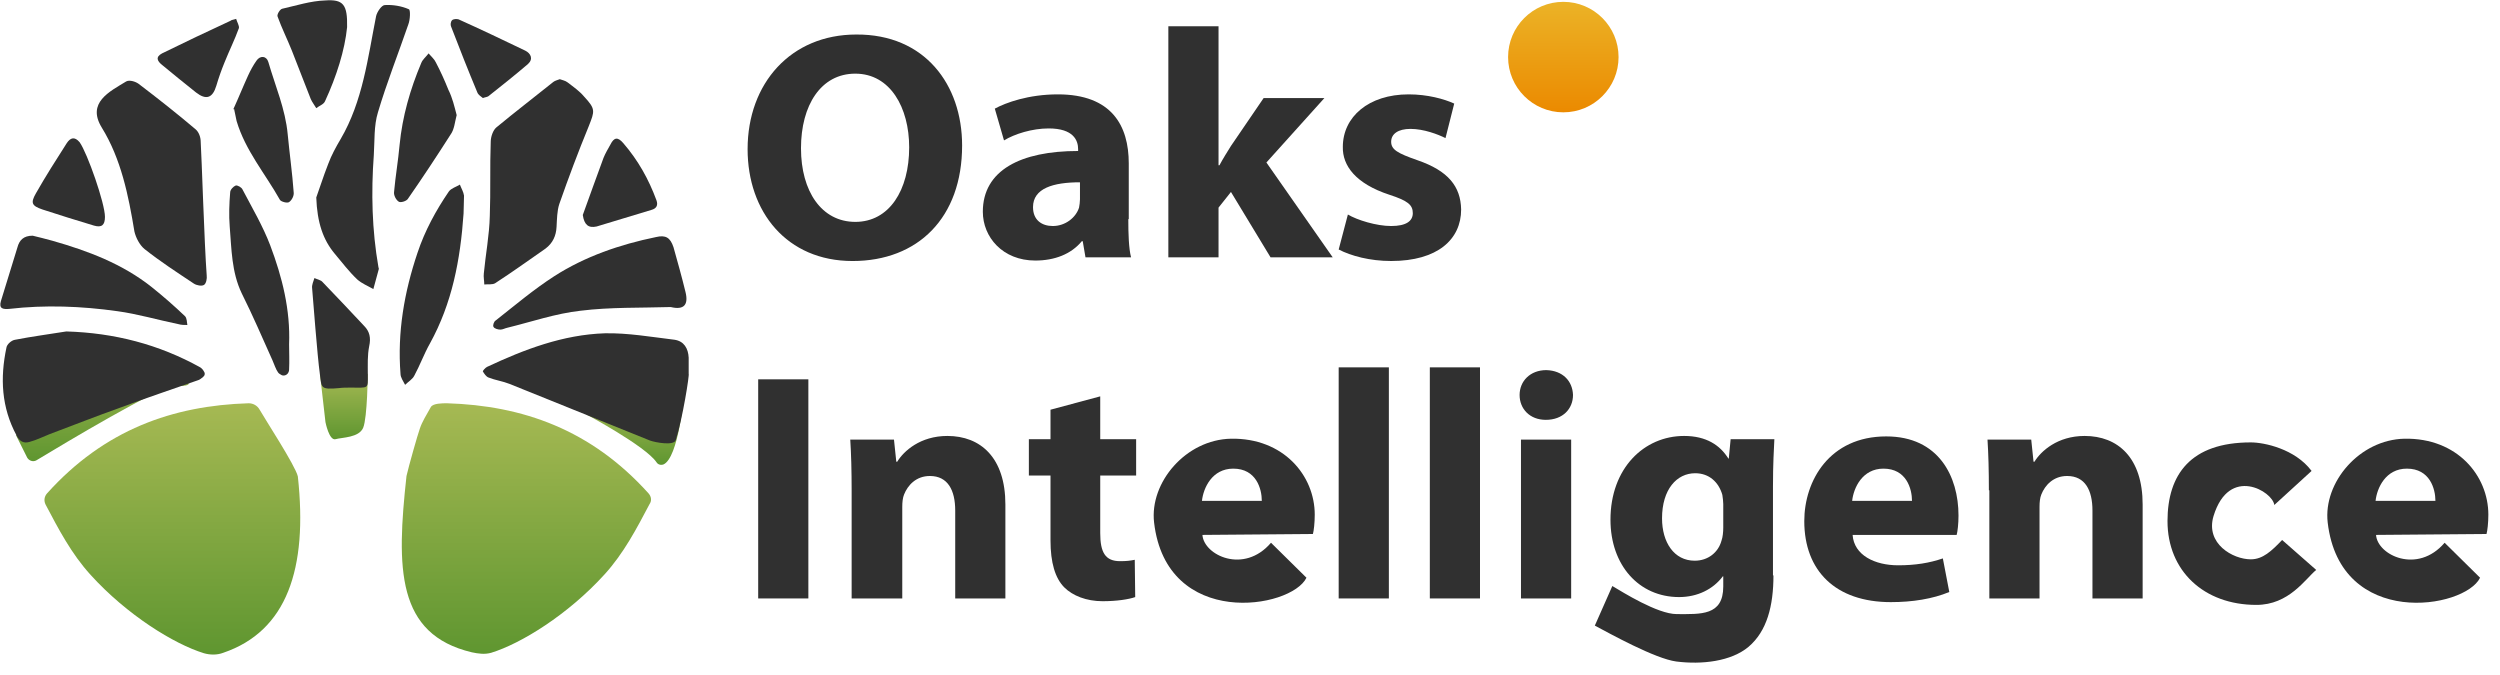 <svg width="174" height="47" viewBox="0 0 174 47" fill="none" xmlns="http://www.w3.org/2000/svg">
<path d="M1.122 30.309L1.891 31.848C2.019 32.072 2.307 32.168 2.531 32.04C4.326 30.95 11.246 26.817 12.143 26.849C16.244 27.073 6.248 23.934 6.248 23.934L1.122 30.309Z" fill="url(#paint0_linear_222_2864)"/>
<path d="M22.268 26.016L22.652 29.38C22.652 29.38 22.909 30.694 23.357 30.566C23.806 30.438 24.991 30.47 25.28 29.765C25.568 29.06 25.6 26.016 25.6 26.016H22.268Z" fill="url(#paint1_linear_222_2864)"/>
<path d="M40.851 28.868C40.851 28.868 44.92 31.047 45.689 32.168C45.785 32.328 45.977 32.392 46.17 32.328C47.227 31.88 47.611 27.49 47.611 27.49L40.851 28.868Z" fill="url(#paint2_linear_222_2864)"/>
<path d="M3.268 34.347C7.273 29.893 12.047 28.227 17.302 28.067C17.622 28.067 17.91 28.227 18.071 28.515C18.391 29.092 20.57 32.424 20.73 33.161C21.435 39.601 19.961 43.927 15.54 45.433C15.123 45.593 14.642 45.593 14.194 45.465C12.111 44.824 8.843 42.805 6.312 40.018C4.966 38.544 4.069 36.814 3.172 35.116C3.044 34.859 3.076 34.571 3.268 34.347Z" fill="url(#paint3_linear_222_2864)"/>
<path d="M45.145 34.347C41.14 29.893 36.366 28.227 31.111 28.067C30.791 28.067 30.15 28.067 29.99 28.323C29.669 28.9 29.381 29.349 29.221 29.829C29.061 30.278 28.452 32.424 28.292 33.129C27.587 39.569 27.587 44.151 32.841 45.401C33.29 45.497 33.738 45.561 34.187 45.433C36.27 44.792 39.538 42.773 42.069 39.986C43.414 38.512 44.312 36.782 45.209 35.084C45.369 34.859 45.337 34.571 45.145 34.347Z" fill="url(#paint4_linear_222_2864)"/>
<path d="M47.035 30.63C46.907 31.047 45.593 30.79 45.24 30.662C41.972 29.349 38.736 28.035 35.468 26.721C34.988 26.529 34.475 26.465 33.995 26.273C33.834 26.209 33.706 26.016 33.61 25.856C33.578 25.824 33.77 25.6 33.898 25.536C36.494 24.318 39.185 23.293 42.101 23.197C43.703 23.165 45.337 23.453 46.939 23.645C47.611 23.741 47.9 24.254 47.932 24.895C47.932 25.279 47.932 25.632 47.932 26.016C47.996 26.048 47.515 29.124 47.035 30.63Z" fill="#303030"/>
<path d="M4.614 23.069C7.946 23.165 11.054 23.966 13.937 25.568C14.034 25.632 14.13 25.728 14.194 25.856C14.29 25.985 14.258 26.145 14.13 26.241C14.002 26.337 13.905 26.433 13.777 26.465C11.951 27.106 10.125 27.715 8.33 28.387C6.696 28.964 5.094 29.605 3.46 30.214C2.98 30.406 2.531 30.63 2.051 30.758C1.634 30.887 1.346 30.694 1.153 30.31C0.096 28.355 -9.98378e-07 26.305 0.449 24.19C0.481 23.966 0.801 23.678 1.057 23.646C2.211 23.421 3.428 23.261 4.614 23.069Z" fill="#303030"/>
<path d="M14.386 19.16C14.418 19.384 14.354 19.736 14.194 19.833C14.033 19.929 13.681 19.865 13.489 19.736C12.335 18.968 11.15 18.199 10.06 17.334C9.708 17.045 9.452 16.532 9.356 16.116C8.939 13.585 8.426 11.054 7.081 8.875C6.023 7.145 7.625 6.376 8.779 5.671C9.003 5.543 9.42 5.671 9.644 5.831C10.99 6.856 12.335 7.914 13.617 9.003C13.841 9.195 13.969 9.548 13.969 9.868C14.033 10.829 14.226 17.045 14.386 19.16Z" fill="#303030"/>
<path d="M38.961 5.511C39.121 5.575 39.345 5.607 39.505 5.735C39.922 6.055 40.338 6.344 40.659 6.728C41.46 7.593 41.396 7.721 40.979 8.779C40.242 10.573 39.569 12.367 38.929 14.194C38.768 14.674 38.768 15.251 38.736 15.796C38.704 16.404 38.48 16.917 37.967 17.302C36.814 18.102 35.66 18.936 34.475 19.704C34.283 19.833 33.962 19.768 33.706 19.801C33.706 19.544 33.642 19.288 33.674 19.032C33.802 17.686 34.059 16.372 34.09 15.027C34.155 13.296 34.09 11.598 34.155 9.868C34.155 9.516 34.315 9.067 34.539 8.875C35.853 7.786 37.198 6.76 38.512 5.703C38.64 5.607 38.8 5.575 38.961 5.511Z" fill="#303030"/>
<path d="M22.012 13.745C22.204 13.232 22.492 12.303 22.845 11.406C23.069 10.797 23.389 10.22 23.71 9.676C25.248 7.049 25.6 4.037 26.177 1.121C26.241 0.833 26.561 0.352 26.786 0.352C27.33 0.32 27.939 0.416 28.452 0.641C28.58 0.673 28.548 1.377 28.42 1.698C27.715 3.748 26.914 5.767 26.305 7.818C26.017 8.747 26.081 9.804 26.017 10.797C25.825 13.393 25.889 16.02 26.337 18.583C26.337 18.615 26.369 18.679 26.369 18.711C26.241 19.192 26.113 19.672 25.985 20.121C25.6 19.897 25.184 19.736 24.863 19.448C24.287 18.903 23.806 18.262 23.293 17.654C22.492 16.693 22.076 15.507 22.012 13.745Z" fill="#303030"/>
<path d="M46.682 21.37C44.6 21.435 42.485 21.37 40.403 21.627C38.672 21.819 37.006 22.396 35.308 22.812C35.148 22.844 34.988 22.941 34.828 22.941C34.667 22.941 34.411 22.876 34.347 22.748C34.283 22.652 34.379 22.364 34.507 22.3C35.853 21.242 37.135 20.153 38.576 19.224C40.723 17.846 43.158 17.013 45.657 16.5C46.33 16.34 46.65 16.532 46.875 17.205C47.163 18.231 47.451 19.256 47.708 20.313C47.932 21.21 47.612 21.595 46.682 21.37Z" fill="#303030"/>
<path d="M2.275 16.404C2.691 16.5 3.172 16.629 3.652 16.757C6.12 17.462 8.523 18.359 10.573 19.993C11.374 20.634 12.143 21.306 12.88 22.011C13.008 22.14 13.008 22.428 13.04 22.62C12.816 22.62 12.624 22.62 12.399 22.556C10.99 22.268 9.58 21.851 8.17 21.659C5.671 21.306 3.14 21.21 0.641 21.499C0.224 21.531 -0.096 21.499 0.064 20.954C0.448 19.704 0.833 18.455 1.217 17.205C1.346 16.725 1.634 16.404 2.275 16.404Z" fill="#303030"/>
<path d="M32.264 14.867C32.04 18.103 31.463 21.114 29.925 23.902C29.509 24.639 29.221 25.44 28.836 26.145C28.708 26.401 28.42 26.561 28.195 26.785C28.067 26.529 27.875 26.273 27.875 26.017C27.651 23.133 28.131 20.346 29.06 17.59C29.573 16.052 30.342 14.642 31.239 13.329C31.399 13.104 31.752 13.008 32.008 12.848C32.104 13.104 32.264 13.361 32.296 13.617C32.296 14.034 32.264 14.514 32.264 14.867Z" fill="#303030"/>
<path d="M20.121 23.966C20.121 24.542 20.153 25.119 20.121 25.728C20.121 25.824 20.089 25.888 20.057 25.952C19.961 26.112 19.769 26.176 19.609 26.112C19.512 26.048 19.416 26.016 19.352 25.92C19.192 25.696 19.096 25.375 18.968 25.087C18.263 23.517 17.59 21.947 16.821 20.409C16.116 18.935 16.116 17.333 15.988 15.763C15.924 14.962 15.956 14.193 16.02 13.392C16.02 13.2 16.244 12.976 16.405 12.912C16.533 12.88 16.821 13.04 16.885 13.2C17.558 14.482 18.295 15.731 18.808 17.077C19.641 19.288 20.217 21.563 20.121 23.966Z" fill="#303030"/>
<path d="M31.784 8.01C31.656 8.49 31.624 9.003 31.367 9.355C30.406 10.861 29.413 12.367 28.388 13.841C28.291 14.001 27.875 14.129 27.747 14.033C27.555 13.905 27.394 13.585 27.427 13.36C27.523 12.271 27.715 11.182 27.811 10.092C28.003 8.106 28.548 6.215 29.317 4.389C29.413 4.133 29.669 3.941 29.829 3.716C30.022 3.941 30.246 4.133 30.342 4.357C30.663 4.966 30.951 5.607 31.207 6.247C31.495 6.824 31.624 7.401 31.784 8.01Z" fill="#303030"/>
<path d="M16.244 7.593C16.597 6.824 16.917 6.023 17.269 5.254C17.43 4.902 17.622 4.549 17.846 4.229C18.102 3.845 18.551 3.877 18.679 4.325C19.16 5.991 19.865 7.593 20.025 9.355C20.153 10.701 20.345 12.047 20.441 13.393C20.473 13.617 20.313 13.937 20.121 14.065C19.993 14.162 19.544 14.033 19.48 13.905C18.455 12.079 17.077 10.477 16.468 8.426C16.404 8.17 16.372 7.914 16.308 7.657C16.34 7.625 16.308 7.625 16.244 7.593Z" fill="#303030"/>
<path d="M24.158 1.89C23.998 3.492 23.421 5.318 22.62 7.049C22.524 7.273 22.204 7.369 22.012 7.529C21.884 7.305 21.723 7.113 21.627 6.888C21.179 5.767 20.762 4.646 20.314 3.524C19.993 2.723 19.609 1.954 19.32 1.153C19.256 1.025 19.48 0.641 19.641 0.609C20.634 0.384 21.627 0.064 22.62 0.032C23.902 -0.064 24.19 0.32 24.158 1.89Z" fill="#303030"/>
<path d="M21.723 20.057C21.691 19.833 21.819 19.576 21.884 19.352C22.076 19.448 22.332 19.48 22.46 19.64C23.421 20.634 24.383 21.659 25.344 22.684C25.728 23.069 25.824 23.517 25.696 24.094C25.568 24.735 25.6 25.376 25.6 26.048C25.6 27.106 25.696 26.978 24.351 26.978C24.126 26.978 23.838 26.978 23.614 27.01C22.268 27.138 22.396 26.978 22.268 26.08C22.076 24.703 21.787 20.73 21.723 20.057Z" fill="#303030"/>
<path d="M40.562 14.963C41.043 13.617 41.524 12.303 42.004 10.99C42.133 10.669 42.325 10.349 42.485 10.06C42.741 9.548 42.998 9.516 43.382 9.964C44.407 11.15 45.144 12.463 45.689 13.937C45.817 14.29 45.689 14.514 45.337 14.61C44.055 14.995 42.805 15.379 41.524 15.764C40.947 15.892 40.659 15.636 40.562 14.963Z" fill="#303030"/>
<path d="M7.305 15.091C7.305 15.667 7.081 15.86 6.536 15.7C5.351 15.347 4.133 14.963 2.948 14.578C2.211 14.322 2.115 14.13 2.499 13.457C3.172 12.271 3.909 11.118 4.646 9.964C4.902 9.58 5.191 9.484 5.543 9.9C6.088 10.669 7.305 14.162 7.305 15.091Z" fill="#303030"/>
<path d="M16.436 1.313C16.5 1.538 16.661 1.794 16.629 1.954C16.34 2.755 15.956 3.524 15.635 4.325C15.411 4.87 15.219 5.415 15.059 5.959C14.802 6.824 14.354 6.985 13.649 6.44C12.848 5.799 12.047 5.158 11.278 4.517C10.957 4.261 10.797 3.973 11.278 3.716C12.848 2.948 14.45 2.179 16.052 1.442C16.084 1.41 16.148 1.378 16.436 1.313Z" fill="#303030"/>
<path d="M33.61 6.824C33.482 6.728 33.289 6.6 33.225 6.44C32.584 4.902 31.976 3.364 31.399 1.858C31.335 1.73 31.367 1.506 31.463 1.409C31.559 1.313 31.784 1.313 31.912 1.345C33.482 2.05 35.02 2.787 36.557 3.524C36.942 3.716 37.134 4.101 36.75 4.453C35.853 5.222 34.923 5.959 33.994 6.696C33.898 6.76 33.77 6.76 33.61 6.824Z" fill="#303030"/>
<path d="M66.963 10.125C66.963 15.155 63.888 18.167 59.338 18.167C54.756 18.167 52.033 14.738 52.033 10.381C52.033 5.799 55.044 2.403 59.594 2.403C64.368 2.371 66.963 5.895 66.963 10.125ZM55.749 10.317C55.749 13.329 57.191 15.443 59.53 15.443C61.901 15.443 63.279 13.233 63.279 10.253C63.279 7.497 61.965 5.126 59.53 5.126C57.127 5.126 55.749 7.337 55.749 10.317Z" fill="#303030"/>
<path d="M78.53 15.251C78.53 16.276 78.562 17.301 78.722 17.91H75.55L75.358 16.789H75.294C74.557 17.686 73.403 18.134 72.058 18.134C69.783 18.134 68.405 16.5 68.405 14.738C68.405 11.854 71.033 10.509 75.037 10.509V10.381C75.037 9.772 74.717 8.939 72.987 8.939C71.834 8.939 70.616 9.323 69.879 9.772L69.238 7.561C70.007 7.145 71.577 6.568 73.628 6.568C77.376 6.568 78.562 8.747 78.562 11.374V15.251H78.53ZM75.166 12.688C73.307 12.688 71.898 13.104 71.898 14.418C71.898 15.315 72.506 15.731 73.275 15.731C74.14 15.731 74.877 15.155 75.102 14.45C75.134 14.258 75.166 14.065 75.166 13.873V12.688Z" fill="#303030"/>
<path d="M84.842 11.502H84.874C85.13 11.022 85.418 10.573 85.675 10.157L87.95 6.824H92.179L88.142 11.31L92.756 17.91H88.43L85.675 13.361L84.81 14.45V17.91H81.317V1.826H84.81V11.502H84.842Z" fill="#303030"/>
<path d="M93.813 14.93C94.454 15.315 95.8 15.731 96.825 15.731C97.882 15.731 98.331 15.379 98.331 14.834C98.331 14.258 97.978 13.969 96.697 13.553C94.358 12.784 93.429 11.534 93.461 10.22C93.461 8.138 95.255 6.568 98.042 6.568C99.356 6.568 100.51 6.888 101.214 7.209L100.606 9.612C100.093 9.355 99.1 8.971 98.171 8.971C97.305 8.971 96.825 9.323 96.825 9.868C96.825 10.413 97.273 10.669 98.651 11.15C100.798 11.886 101.663 12.976 101.695 14.578C101.695 16.66 100.061 18.166 96.825 18.166C95.351 18.166 94.037 17.814 93.172 17.365L93.813 14.93Z" fill="#303030"/>
<path d="M56.262 26.401V41.652H52.77V26.401H56.262Z" fill="#303030"/>
<path d="M59.274 34.123C59.274 32.745 59.242 31.591 59.178 30.598H62.221L62.382 32.136H62.446C62.894 31.399 64.048 30.342 65.938 30.342C68.245 30.342 69.975 31.848 69.975 35.116V41.652H66.483V35.532C66.483 34.123 65.97 33.129 64.721 33.129C63.76 33.129 63.183 33.77 62.926 34.411C62.83 34.635 62.798 34.956 62.798 35.276V41.652H59.274V34.123Z" fill="#303030"/>
<path d="M76.576 27.586V30.566H79.075V33.097H76.576V37.102C76.576 38.448 76.928 39.057 77.953 39.057C78.434 39.057 78.658 39.025 78.979 38.961L79.011 41.556C78.562 41.716 77.729 41.844 76.736 41.844C75.614 41.844 74.653 41.46 74.076 40.883C73.436 40.242 73.115 39.153 73.115 37.615V33.097H71.609V30.566H73.115V28.516L76.576 27.586Z" fill="#303030"/>
<path d="M83.689 37.23C83.785 38.64 86.572 39.986 88.462 37.775L90.93 40.21C89.872 42.389 81.189 43.798 80.324 36.365C80.004 33.578 82.535 30.598 85.675 30.534C89.328 30.47 91.506 33.097 91.506 35.821C91.506 36.397 91.442 36.942 91.378 37.166L83.689 37.23ZM87.822 34.859C87.822 34.026 87.437 32.617 85.835 32.617C84.361 32.617 83.753 33.962 83.656 34.859H87.822Z" fill="#303030"/>
<path d="M165.372 37.23C165.468 38.64 168.255 39.986 170.146 37.775L172.613 40.21C171.555 42.389 162.872 43.798 162.007 36.365C161.687 33.578 164.218 30.598 167.358 30.534C171.011 30.47 173.189 33.097 173.189 35.821C173.189 36.397 173.125 36.942 173.061 37.166L165.372 37.23ZM169.505 34.859C169.505 34.026 169.12 32.617 167.518 32.617C166.044 32.617 165.436 33.962 165.34 34.859H169.505Z" fill="#303030"/>
<path d="M93.172 25.568H96.665V41.652H93.172V25.568Z" fill="#303030"/>
<path d="M99.516 25.568H103.008V41.652H99.516V25.568Z" fill="#303030"/>
<path d="M109.481 27.49C109.481 28.452 108.776 29.221 107.59 29.221C106.469 29.221 105.764 28.452 105.764 27.49C105.764 26.529 106.501 25.76 107.622 25.76C108.776 25.792 109.449 26.529 109.481 27.49ZM105.86 41.652V30.598H109.353V41.652H105.86Z" fill="#303030"/>
<path d="M123.432 40.05C123.432 42.164 122.983 43.927 121.701 45.016C120.484 46.041 118.433 46.266 116.671 46.041C115.197 45.849 112.025 44.087 111 43.542L112.218 40.787C112.922 41.203 115.357 42.741 116.703 42.741C118.369 42.741 119.939 42.869 119.939 40.819V40.114H119.907C119.234 41.011 118.145 41.556 116.863 41.556C114.076 41.556 112.089 39.345 112.089 36.173C112.089 32.585 114.428 30.342 117.216 30.342C118.754 30.342 119.715 30.983 120.292 31.912H120.324L120.452 30.566H123.496C123.464 31.303 123.399 32.232 123.399 33.866V40.05H123.432ZM119.939 35.084C119.939 34.892 119.907 34.667 119.875 34.443C119.619 33.546 118.946 32.937 117.985 32.937C116.703 32.937 115.678 34.058 115.678 36.077C115.678 37.743 116.511 39.025 117.953 39.025C118.882 39.025 119.587 38.448 119.811 37.647C119.907 37.391 119.939 37.006 119.939 36.718V35.084Z" fill="#303030"/>
<path d="M128.942 37.231C129.038 38.64 130.48 39.345 132.114 39.345C133.3 39.345 134.293 39.185 135.222 38.865L135.671 41.203C134.517 41.684 133.108 41.908 131.602 41.908C127.757 41.908 125.578 39.73 125.578 36.269C125.578 33.45 127.34 30.374 131.281 30.374C134.934 30.374 136.312 33.161 136.312 35.885C136.312 36.462 136.247 37.006 136.183 37.231H128.942ZM133.075 34.86C133.075 34.027 132.691 32.617 131.089 32.617C129.615 32.617 129.006 33.962 128.91 34.86H133.075Z" fill="#303030"/>
<path d="M138.426 34.123C138.426 32.745 138.394 31.591 138.33 30.598H141.374L141.534 32.136H141.598C142.047 31.399 143.2 30.342 145.091 30.342C147.397 30.342 149.128 31.848 149.128 35.116V41.652H145.635V35.532C145.635 34.123 145.123 33.129 143.873 33.129C142.912 33.129 142.335 33.77 142.079 34.411C141.983 34.635 141.951 34.956 141.951 35.276V41.652H138.458V34.123H138.426Z" fill="#303030"/>
<path d="M161.207 39.666C160.438 40.306 159.316 42.101 157.042 42.101C153.389 42.101 150.858 39.73 150.858 36.269C150.858 33.033 152.46 30.791 156.657 30.791C157.586 30.791 159.733 31.239 160.886 32.777L158.291 35.148C158.195 34.219 155.151 32.361 154.062 35.917C153.485 37.839 155.408 38.929 156.657 38.929C157.49 38.929 158.099 38.352 158.836 37.583L161.207 39.666Z" fill="#303030"/>
<path d="M108.808 7.818C110.931 7.818 112.652 6.096 112.652 3.973C112.652 1.849 110.931 0.128 108.808 0.128C106.684 0.128 104.963 1.849 104.963 3.973C104.963 6.096 106.684 7.818 108.808 7.818Z" fill="url(#paint5_linear_222_2864)"/>
<defs>
<linearGradient id="paint0_linear_222_2864" x1="7.114" y1="32.118" x2="7.114" y2="23.975" gradientUnits="userSpaceOnUse">
<stop offset="4.74173e-07" stop-color="#5F9630"/>
<stop offset="1" stop-color="#A6B953"/>
</linearGradient>
<linearGradient id="paint1_linear_222_2864" x1="23.931" y1="30.584" x2="23.931" y2="26.02" gradientUnits="userSpaceOnUse">
<stop offset="4.74173e-07" stop-color="#5F9630"/>
<stop offset="1" stop-color="#A6B953"/>
</linearGradient>
<linearGradient id="paint2_linear_222_2864" x1="44.239" y1="32.337" x2="44.239" y2="27.477" gradientUnits="userSpaceOnUse">
<stop offset="4.74173e-07" stop-color="#5F9630"/>
<stop offset="1" stop-color="#A6B953"/>
</linearGradient>
<linearGradient id="paint3_linear_222_2864" x1="12.001" y1="45.557" x2="12.001" y2="28.079" gradientUnits="userSpaceOnUse">
<stop offset="4.74173e-07" stop-color="#5F9630"/>
<stop offset="1" stop-color="#A6B953"/>
</linearGradient>
<linearGradient id="paint4_linear_222_2864" x1="36.644" y1="45.544" x2="36.644" y2="28.076" gradientUnits="userSpaceOnUse">
<stop offset="4.74173e-07" stop-color="#5F9630"/>
<stop offset="1" stop-color="#A6B953"/>
</linearGradient>
<linearGradient id="paint5_linear_222_2864" x1="108.798" y1="7.818" x2="108.798" y2="0.106" gradientUnits="userSpaceOnUse">
<stop offset="1.6303e-06" stop-color="#EB8A00"/>
<stop offset="1" stop-color="#EBB327"/>
</linearGradient>
</defs>
</svg>
